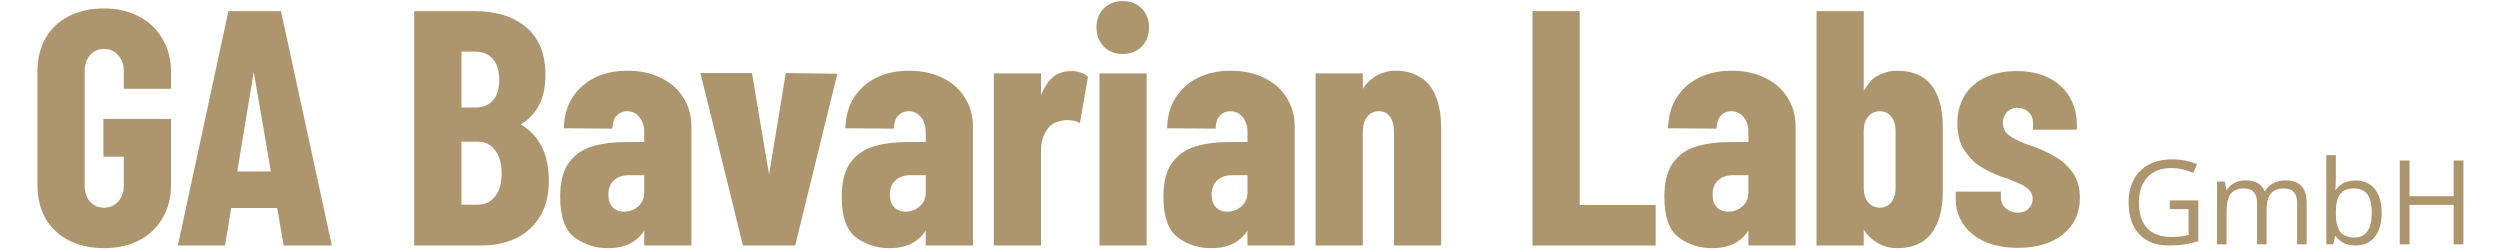 <?xml version="1.0"?>
<svg xmlns="http://www.w3.org/2000/svg" width="100" height="10" viewBox="0 0 1088 112" fill="none">
<path d="M956.078 89.793H968.843V108.054C966.857 108.688 964.836 109.167 962.782 109.492C960.727 109.818 958.347 109.98 955.642 109.98C949.957 109.98 945.531 108.294 942.363 104.921C939.195 101.53 937.612 96.787 937.612 90.692C937.612 86.788 938.391 83.372 939.949 80.444C941.524 77.499 943.784 75.256 946.729 73.715C949.674 72.157 953.125 71.378 957.08 71.378C961.087 71.378 964.819 72.114 968.278 73.586L966.583 77.439C963.193 76.001 959.931 75.282 956.797 75.282C952.226 75.282 948.656 76.643 946.087 79.365C943.519 82.088 942.235 85.863 942.235 90.692C942.235 95.76 943.467 99.604 945.933 102.224C948.416 104.844 952.054 106.154 956.849 106.154C959.451 106.154 961.994 105.854 964.477 105.255V93.697H956.078V89.793Z" fill="#AD966D"/>
<path d="M1013.12 109.467V91.154C1013.12 88.911 1012.64 87.233 1011.68 86.12C1010.72 84.99 1009.24 84.425 1007.21 84.425C1004.56 84.425 1002.6 85.187 1001.33 86.711C1000.07 88.235 999.433 90.581 999.433 93.748V109.467H995.169V91.154C995.169 88.911 994.69 87.233 993.731 86.12C992.772 84.99 991.274 84.425 989.236 84.425C986.565 84.425 984.604 85.23 983.355 86.839C982.122 88.432 981.505 91.052 981.505 94.699V109.467H977.242V81.317H980.709L981.403 85.17H981.608C982.413 83.8 983.543 82.73 984.998 81.959C986.471 81.189 988.115 80.804 989.93 80.804C994.33 80.804 997.207 82.396 998.559 85.581H998.765C999.604 84.108 1000.82 82.944 1002.41 82.088C1004 81.232 1005.82 80.804 1007.86 80.804C1011.04 80.804 1013.42 81.626 1015 83.269C1016.59 84.896 1017.39 87.507 1017.39 91.103V109.467H1013.12Z" fill="#AD966D"/>
<path d="M1039.29 80.855C1042.99 80.855 1045.86 82.122 1047.9 84.656C1049.95 87.173 1050.98 90.743 1050.98 95.366C1050.98 99.989 1049.94 103.585 1047.87 106.154C1045.82 108.705 1042.96 109.98 1039.29 109.98C1037.46 109.98 1035.78 109.647 1034.26 108.979C1032.75 108.294 1031.49 107.249 1030.46 105.845H1030.15L1029.25 109.467H1026.2V69.503H1030.46V79.211C1030.46 81.386 1030.39 83.338 1030.25 85.067H1030.46C1032.44 82.259 1035.39 80.855 1039.29 80.855ZM1038.68 84.425C1035.77 84.425 1033.67 85.264 1032.39 86.942C1031.1 88.603 1030.46 91.411 1030.46 95.366C1030.46 99.322 1031.12 102.155 1032.44 103.868C1033.75 105.563 1035.87 106.41 1038.78 106.41C1041.4 106.41 1043.35 105.46 1044.64 103.56C1045.92 101.642 1046.56 98.894 1046.56 95.315C1046.56 91.651 1045.92 88.92 1044.64 87.122C1043.35 85.324 1041.37 84.425 1038.68 84.425Z" fill="#AD966D"/>
<path d="M1087.61 109.467H1083.24V91.796H1063.46V109.467H1059.1V71.917H1063.46V87.892H1083.24V71.917H1087.61V109.467Z" fill="#AD966D"/>
<path d="M30.626 111.18C24.726 111.18 19.476 110.03 14.876 107.73C10.376 105.43 6.876 102.13 4.376 97.831C1.976 93.531 0.776 88.531 0.776 82.831V32.13C0.776 26.43 1.976 21.43 4.376 17.131C6.876 12.831 10.376 9.53 14.876 7.23C19.376 4.93 24.626 3.78 30.626 3.78C36.526 3.78 41.726 4.98 46.226 7.38C50.726 9.68 54.226 12.98 56.726 17.28C59.326 21.581 60.626 26.581 60.626 32.281V39.781H39.476V31.98C39.476 28.98 38.626 26.581 36.926 24.78C35.326 22.881 33.226 21.93 30.626 21.93C28.026 21.93 25.926 22.881 24.326 24.78C22.726 26.581 21.926 28.98 21.926 31.98V82.981C21.926 85.981 22.726 88.43 24.326 90.331C25.926 92.13 28.026 93.031 30.626 93.031C33.226 93.031 35.326 92.13 36.926 90.331C38.626 88.43 39.476 85.981 39.476 82.981V70.231H30.326V53.281H60.626V82.831C60.626 88.531 59.326 93.531 56.726 97.831C54.226 102.13 50.726 105.43 46.226 107.73C41.726 110.03 36.526 111.18 30.626 111.18Z" fill="#AD966D"/>
<path d="M86.326 4.98H109.876L132.676 109.98H111.076L96.526 25.53H98.776L84.826 109.98H63.676L86.326 4.98ZM78.376 76.831H117.826V93.18H78.376V76.831Z" fill="#AD966D"/>
<path d="M169.565 49.23H192.815C203.315 49.23 212.065 51.781 219.065 56.88C226.165 61.88 229.765 69.731 229.865 80.43C229.965 86.831 228.715 92.231 226.115 96.63C223.515 101.03 219.915 104.38 215.315 106.68C210.715 108.88 205.515 109.98 199.715 109.98H169.565V49.23ZM198.065 91.68C201.265 91.68 203.815 90.481 205.715 88.081C207.715 85.68 208.715 82.281 208.715 77.88C208.715 73.38 207.765 69.88 205.865 67.38C203.965 64.781 201.415 63.48 198.215 63.48H190.715V91.68H198.065ZM169.565 4.98H196.415C206.415 4.98 214.215 7.43 219.815 12.331C225.515 17.131 228.365 24.23 228.365 33.63C228.365 39.931 227.015 45.081 224.315 49.081C221.715 53.081 217.815 56.031 212.615 57.931C207.515 59.831 201.015 60.781 193.115 60.781H169.565V4.98ZM196.715 48.181C200.215 48.181 202.915 47.13 204.815 45.031C206.715 42.831 207.665 39.781 207.665 35.88C207.665 31.78 206.715 28.631 204.815 26.43C202.915 24.23 200.215 23.131 196.715 23.131H190.715V48.181H196.715Z" fill="#AD966D"/>
<path d="M272.605 59.13C272.605 56.331 271.855 54.081 270.355 52.38C268.955 50.681 267.155 49.831 264.955 49.831C263.055 49.831 261.455 50.531 260.155 51.931C258.955 53.331 258.355 55.23 258.355 57.63L236.605 57.48C236.705 52.281 237.955 47.73 240.355 43.831C242.855 39.931 246.205 36.931 250.405 34.831C254.705 32.73 259.605 31.68 265.105 31.68C270.705 31.68 275.655 32.73 279.955 34.831C284.255 36.831 287.605 39.73 290.005 43.531C292.505 47.331 293.755 51.73 293.755 56.73V109.98H272.605V59.13ZM256.405 111.18C250.705 111.18 245.705 109.58 241.405 106.38C237.105 103.18 234.955 97.081 234.955 88.081C234.955 81.68 236.205 76.68 238.705 73.081C241.305 69.481 244.705 67.031 248.905 65.731C253.205 64.331 258.555 63.63 264.955 63.63H277.405V80.88C277.405 87.88 276.655 93.581 275.155 97.981C273.655 102.38 271.355 105.68 268.255 107.88C265.155 110.08 261.205 111.18 256.405 111.18ZM263.455 94.831C265.855 94.831 267.955 94.081 269.755 92.581C271.655 90.981 272.605 88.88 272.605 86.281V78.481H265.705C262.905 78.481 260.655 79.281 258.955 80.88C257.355 82.38 256.555 84.481 256.555 87.18C256.555 89.68 257.205 91.581 258.505 92.88C259.805 94.18 261.455 94.831 263.455 94.831Z" fill="#AD966D"/>
<path d="M297.786 32.73H320.886L328.536 78.18L336.036 32.73L359.136 33.031L340.236 109.98H316.836L297.786 32.73Z" fill="#AD966D"/>
<path d="M398.728 59.13C398.728 56.331 397.978 54.081 396.478 52.38C395.078 50.681 393.278 49.831 391.078 49.831C389.178 49.831 387.578 50.531 386.278 51.931C385.078 53.331 384.478 55.23 384.478 57.63L362.728 57.48C362.828 52.281 364.078 47.73 366.478 43.831C368.978 39.931 372.328 36.931 376.528 34.831C380.828 32.73 385.728 31.68 391.228 31.68C396.828 31.68 401.778 32.73 406.078 34.831C410.378 36.831 413.728 39.73 416.128 43.531C418.628 47.331 419.878 51.73 419.878 56.73V109.98H398.728V59.13ZM382.528 111.18C376.828 111.18 371.828 109.58 367.528 106.38C363.228 103.18 361.078 97.081 361.078 88.081C361.078 81.68 362.328 76.68 364.828 73.081C367.428 69.481 370.828 67.031 375.028 65.731C379.328 64.331 384.678 63.63 391.078 63.63H403.528V80.88C403.528 87.88 402.778 93.581 401.278 97.981C399.778 102.38 397.478 105.68 394.378 107.88C391.278 110.08 387.328 111.18 382.528 111.18ZM389.578 94.831C391.978 94.831 394.078 94.081 395.878 92.581C397.778 90.981 398.728 88.88 398.728 86.281V78.481H391.828C389.028 78.481 386.778 79.281 385.078 80.88C383.478 82.38 382.678 84.481 382.678 87.18C382.678 89.68 383.328 91.581 384.628 92.88C385.928 94.18 387.578 94.831 389.578 94.831Z" fill="#AD966D"/>
<path d="M429.253 32.88H450.403V109.98H429.253V32.88ZM447.553 66.781C447.553 66.281 447.553 65.731 447.553 65.13C447.553 64.531 447.553 63.931 447.553 63.331C447.653 57.63 448.103 52.581 448.903 48.181C449.703 43.681 451.303 39.831 453.703 36.63C456.103 33.431 459.503 31.831 463.903 31.831C465.603 31.831 467.053 32.081 468.253 32.581C469.553 32.98 470.603 33.581 471.403 34.38L467.803 55.23C467.003 54.531 465.603 54.081 463.603 53.88C461.703 53.681 459.903 53.88 458.203 54.48C456.703 54.781 455.353 55.531 454.153 56.73C453.053 57.931 452.153 59.431 451.453 61.23C450.753 62.931 450.403 64.781 450.403 66.781H447.553Z" fill="#AD966D"/>
<path d="M476.568 32.88H497.718V109.98H476.568V32.88ZM486.918 24.18C483.518 24.18 480.718 23.081 478.518 20.881C476.318 18.581 475.218 15.73 475.218 12.331C475.218 8.83 476.318 5.98 478.518 3.78C480.718 1.58 483.518 0.48 486.918 0.48C490.418 0.48 493.268 1.58 495.468 3.78C497.668 5.98 498.768 8.83 498.768 12.331C498.768 15.73 497.668 18.581 495.468 20.881C493.268 23.081 490.418 24.18 486.918 24.18Z" fill="#AD966D"/>
<path d="M542.869 59.13C542.869 56.331 542.119 54.081 540.619 52.38C539.219 50.681 537.419 49.831 535.219 49.831C533.319 49.831 531.719 50.531 530.419 51.931C529.219 53.331 528.619 55.23 528.619 57.63L506.869 57.48C506.969 52.281 508.219 47.73 510.619 43.831C513.119 39.931 516.469 36.931 520.669 34.831C524.969 32.73 529.869 31.68 535.369 31.68C540.969 31.68 545.919 32.73 550.219 34.831C554.519 36.831 557.869 39.73 560.269 43.531C562.769 47.331 564.019 51.73 564.019 56.73V109.98H542.869V59.13ZM526.669 111.18C520.969 111.18 515.969 109.58 511.669 106.38C507.369 103.18 505.219 97.081 505.219 88.081C505.219 81.68 506.469 76.68 508.969 73.081C511.569 69.481 514.969 67.031 519.169 65.731C523.469 64.331 528.819 63.63 535.219 63.63H547.669V80.88C547.669 87.88 546.919 93.581 545.419 97.981C543.919 102.38 541.619 105.68 538.519 107.88C535.419 110.08 531.469 111.18 526.669 111.18ZM533.719 94.831C536.119 94.831 538.219 94.081 540.019 92.581C541.919 90.981 542.869 88.88 542.869 86.281V78.481H535.969C533.169 78.481 530.919 79.281 529.219 80.88C527.619 82.38 526.819 84.481 526.819 87.18C526.819 89.68 527.469 91.581 528.769 92.88C530.069 94.18 531.719 94.831 533.719 94.831Z" fill="#AD966D"/>
<path d="M573.394 32.88H594.544V109.98H573.394V32.88ZM608.494 58.98C608.494 56.081 607.894 53.831 606.694 52.23C605.594 50.63 603.944 49.831 601.744 49.831C599.544 49.831 597.794 50.681 596.494 52.38C595.194 53.98 594.544 56.281 594.544 59.281H590.944C590.844 48.681 592.594 41.431 596.194 37.531C599.894 33.63 604.194 31.68 609.094 31.68C613.694 31.68 617.544 32.73 620.644 34.831C623.744 36.831 625.994 39.73 627.394 43.531C628.894 47.331 629.644 51.931 629.644 57.331V109.98H608.494V58.98Z" fill="#AD966D"/>
<path d="M670.541 4.98H691.691V91.831H725.741V109.98H670.541V4.98Z" fill="#AD966D"/>
<path d="M767.283 59.13C767.283 56.331 766.533 54.081 765.033 52.38C763.633 50.681 761.833 49.831 759.633 49.831C757.733 49.831 756.133 50.531 754.833 51.931C753.633 53.331 753.033 55.23 753.033 57.63L731.283 57.48C731.383 52.281 732.633 47.73 735.033 43.831C737.533 39.931 740.883 36.931 745.083 34.831C749.383 32.73 754.283 31.68 759.783 31.68C765.383 31.68 770.333 32.73 774.633 34.831C778.933 36.831 782.283 39.73 784.683 43.531C787.183 47.331 788.433 51.73 788.433 56.73V109.98H767.283V59.13ZM751.083 111.18C745.383 111.18 740.383 109.58 736.083 106.38C731.783 103.18 729.633 97.081 729.633 88.081C729.633 81.68 730.883 76.68 733.383 73.081C735.983 69.481 739.383 67.031 743.583 65.731C747.883 64.331 753.233 63.63 759.633 63.63H772.083V80.88C772.083 87.88 771.333 93.581 769.833 97.981C768.333 102.38 766.033 105.68 762.933 107.88C759.833 110.08 755.883 111.18 751.083 111.18ZM758.133 94.831C760.533 94.831 762.633 94.081 764.433 92.581C766.333 90.981 767.283 88.88 767.283 86.281V78.481H760.383C757.583 78.481 755.333 79.281 753.633 80.88C752.033 82.38 751.233 84.481 751.233 87.18C751.233 89.68 751.883 91.581 753.183 92.88C754.483 94.18 756.133 94.831 758.133 94.831Z" fill="#AD966D"/>
<path d="M797.808 4.98H818.958V109.98H797.808V4.98ZM833.958 111.18C829.058 111.18 824.808 109.38 821.208 105.78C817.608 102.18 815.808 95.581 815.808 85.981C815.808 84.481 815.808 82.531 815.808 80.13C815.808 77.63 815.808 75.18 815.808 72.781V71.43C815.808 69.031 815.808 66.93 815.808 65.13C815.908 63.331 815.958 61.781 815.958 60.48C815.958 59.781 815.958 59.13 815.958 58.531C815.958 57.931 815.958 57.38 815.958 56.88C815.958 50.281 816.858 45.13 818.658 41.431C820.558 37.63 822.808 35.081 825.408 33.781C828.108 32.38 830.958 31.68 833.958 31.68C840.758 31.68 845.858 33.831 849.258 38.13C852.658 42.431 854.358 48.681 854.358 56.88C854.358 59.081 854.358 61.281 854.358 63.48C854.358 65.68 854.358 67.781 854.358 69.781V71.43V73.081C854.358 75.581 854.358 78.081 854.358 80.581C854.358 82.981 854.358 84.781 854.358 85.981C854.358 93.88 852.658 100.08 849.258 104.58C845.858 108.98 840.758 111.18 833.958 111.18ZM826.158 93.031C828.258 93.031 829.958 92.231 831.258 90.63C832.558 88.93 833.208 86.831 833.208 84.331C833.208 82.13 833.208 79.981 833.208 77.88C833.208 75.781 833.208 73.63 833.208 71.43C833.208 69.231 833.208 67.081 833.208 64.981C833.208 62.781 833.208 60.63 833.208 58.531C833.208 55.931 832.558 53.831 831.258 52.23C829.958 50.63 828.258 49.831 826.158 49.831C824.058 49.831 822.308 50.63 820.908 52.23C819.608 53.831 818.958 55.931 818.958 58.531C818.958 60.63 818.958 62.781 818.958 64.981C818.958 67.081 818.958 69.231 818.958 71.43C818.958 73.63 818.958 75.781 818.958 77.88C818.958 79.981 818.958 82.13 818.958 84.331C818.958 86.831 819.608 88.93 820.908 90.63C822.308 92.231 824.058 93.031 826.158 93.031Z" fill="#AD966D"/>
<path d="M888.04 111.03C882.44 111.03 877.54 110.13 873.34 108.33C869.14 106.43 865.89 103.83 863.59 100.53C861.29 97.13 860.14 93.18 860.14 88.68V85.831H880.39V88.081C880.39 89.481 880.69 90.731 881.29 91.831C881.99 92.93 882.94 93.781 884.14 94.38C885.34 94.981 886.64 95.281 888.04 95.281C890.04 95.281 891.64 94.68 892.84 93.481C894.04 92.281 894.64 90.831 894.64 89.13C894.64 87.531 894.09 86.18 892.99 85.081C891.99 83.981 890.64 83.081 888.94 82.38C887.34 81.68 885.34 80.831 882.94 79.831C882.54 79.731 882.09 79.63 881.59 79.531C881.19 79.331 880.79 79.18 880.39 79.081C876.79 77.68 873.64 76.13 870.94 74.43C868.24 72.63 865.89 70.18 863.89 67.081C861.89 63.98 860.89 60.081 860.89 55.38C860.89 48.081 863.29 42.331 868.09 38.13C872.99 33.931 879.44 31.831 887.44 31.831C892.94 31.831 897.69 32.831 901.69 34.831C905.79 36.831 908.94 39.681 911.14 43.38C913.34 47.081 914.44 51.38 914.44 56.281V58.081H894.79V55.081C894.79 53.081 894.14 51.48 892.84 50.281C891.54 48.98 889.89 48.331 887.89 48.331C885.79 48.331 884.14 49.031 882.94 50.431C881.84 51.73 881.29 53.281 881.29 55.081C881.29 57.281 882.14 59.081 883.84 60.48C885.54 61.781 888.04 63.081 891.34 64.38C891.74 64.581 892.14 64.731 892.54 64.831C892.94 64.93 893.29 65.031 893.59 65.13L894.49 65.43C898.59 66.93 902.09 68.581 904.99 70.38C907.99 72.081 910.54 74.43 912.64 77.43C914.74 80.43 915.79 84.13 915.79 88.531C915.79 95.43 913.24 100.93 908.14 105.03C903.14 109.03 896.44 111.03 888.04 111.03Z" fill="#AD966D"/>
</svg>
